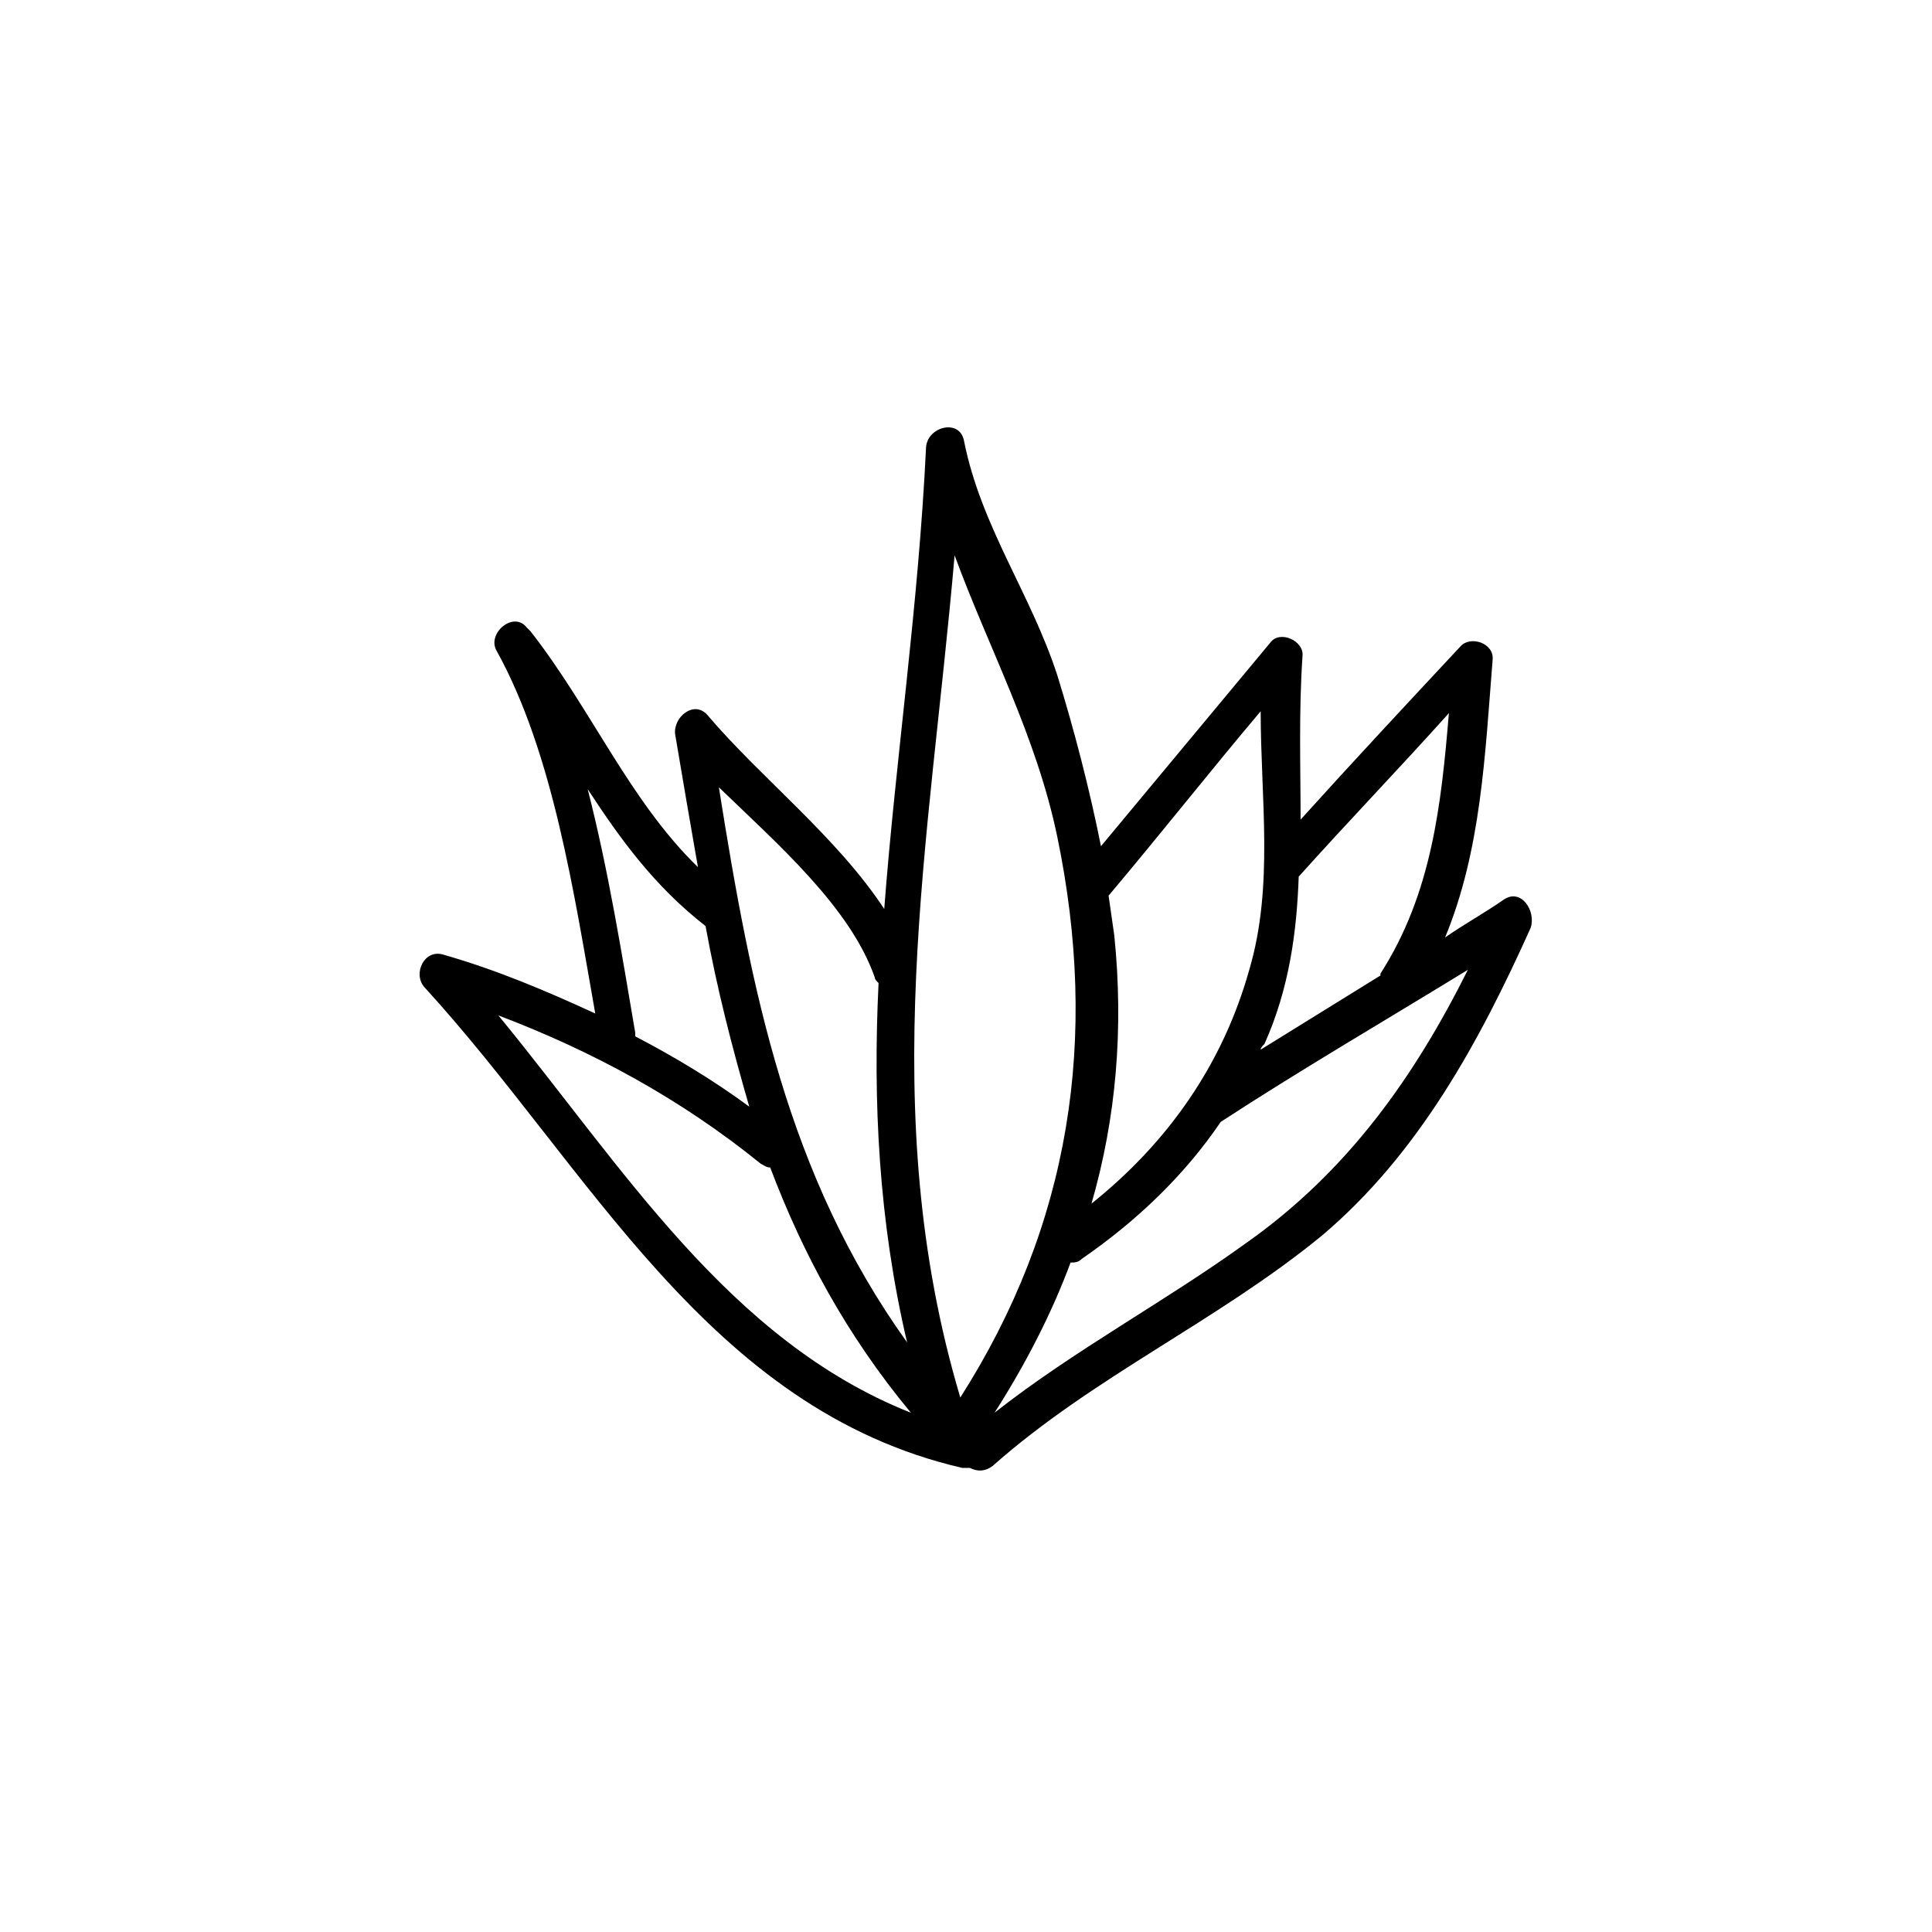 <?xml version="1.0" encoding="UTF-8"?>
<!-- Uploaded to: ICON Repo, www.svgrepo.com, Generator: ICON Repo Mixer Tools -->
<svg fill="#000000" width="800px" height="800px" version="1.1" viewBox="144 144 512 512" xmlns="http://www.w3.org/2000/svg">
 <path d="m542.58 382.36c-5.039 3.527-10.578 6.551-15.617 10.078 9.574-23.176 10.578-48.367 12.594-73.555 0.504-4.535-6.047-6.551-8.566-3.527-14.105 15.113-28.215 30.23-42.32 45.848 0-14.105-0.504-28.215 0.504-43.328 0.504-4.031-6.047-7.055-8.566-3.527-15.113 18.137-29.727 35.77-44.84 53.906-3.023-15.113-7.055-30.73-11.586-45.344-7.055-21.664-20.152-39.297-24.688-61.969-1.008-6.047-9.574-4.031-10.078 1.512-2.016 42.32-8.062 82.625-11.082 122.43-12.594-19.145-32.746-34.762-46.855-51.387-3.527-4.031-9.07 0.504-8.566 5.039 2.016 12.09 4.031 23.68 6.047 35.266-18.137-17.633-28.215-41.816-44.336-62.473l-1.008-1.008c-3.527-4.535-10.578 1.512-8.062 6.047 15.113 27.207 20.656 64.992 26.199 96.227-13.098-6.047-26.199-11.586-40.305-15.617-5.039-1.512-8.062 5.039-5.039 8.566 43.832 47.863 75.066 111.85 142.58 127.46h2.016c2.016 1.008 4.031 1.008 6.047-0.504 26.703-23.68 59.449-38.289 87.16-60.961 25.695-21.664 41.816-51.387 55.418-81.617 1.516-4.539-2.516-10.582-7.047-7.562zm-64.488 39.805c0-0.504 0.504-1.008 1.008-1.512 6.551-14.609 8.566-29.727 9.07-44.336 13.098-14.609 26.703-28.719 39.801-43.328-2.016 24.184-4.535 47.863-18.137 69.023v0.504c-10.582 6.547-21.164 13.098-31.742 19.648zm0-89.68c0 23.176 3.527 46.352-3.023 68.52-7.055 25.191-21.664 45.848-41.816 61.969 6.551-22.672 8.566-46.352 6.047-71.039-0.504-3.527-1.008-7.055-1.512-10.578 13.602-16.125 26.699-32.75 40.305-48.871zm-81.113-41.312c9.07 24.688 21.664 47.863 27.207 74.562 11.082 53.402 3.527 102.78-25.695 148.62-22.672-76.074-8.062-147.11-1.512-223.19zm-21.16 111.84c0 0.504 0.504 1.008 1.008 1.512-1.512 31.234 0 62.977 7.559 95.219-31.742-44.332-41.316-93.203-49.879-147.11 15.617 15.113 34.762 31.738 41.312 50.379zm-76.074-49.875c8.566 13.098 17.633 25.695 31.234 36.273 3.023 16.625 7.055 32.242 11.586 47.863-9.574-7.055-19.648-13.098-30.23-18.641v-1.008c-3.523-20.656-7.051-42.824-12.59-64.488zm-23.68 59.953c25.191 9.574 48.367 22.168 69.527 39.297 1.008 0.504 1.512 1.008 2.519 1.008 8.566 22.672 20.152 44.336 37.281 64.992-48.367-19.145-76.582-65.496-109.33-105.3zm198 60.457c-21.664 15.617-45.344 28.215-66.504 44.84 8.062-12.594 15.113-26.199 20.152-39.801 1.008 0 2.016 0 3.023-1.008 14.609-10.078 27.207-22.168 36.777-36.273 21.664-14.105 43.328-26.703 65.496-40.305-14.105 28.211-31.738 53.402-58.945 72.547z"/>
</svg>